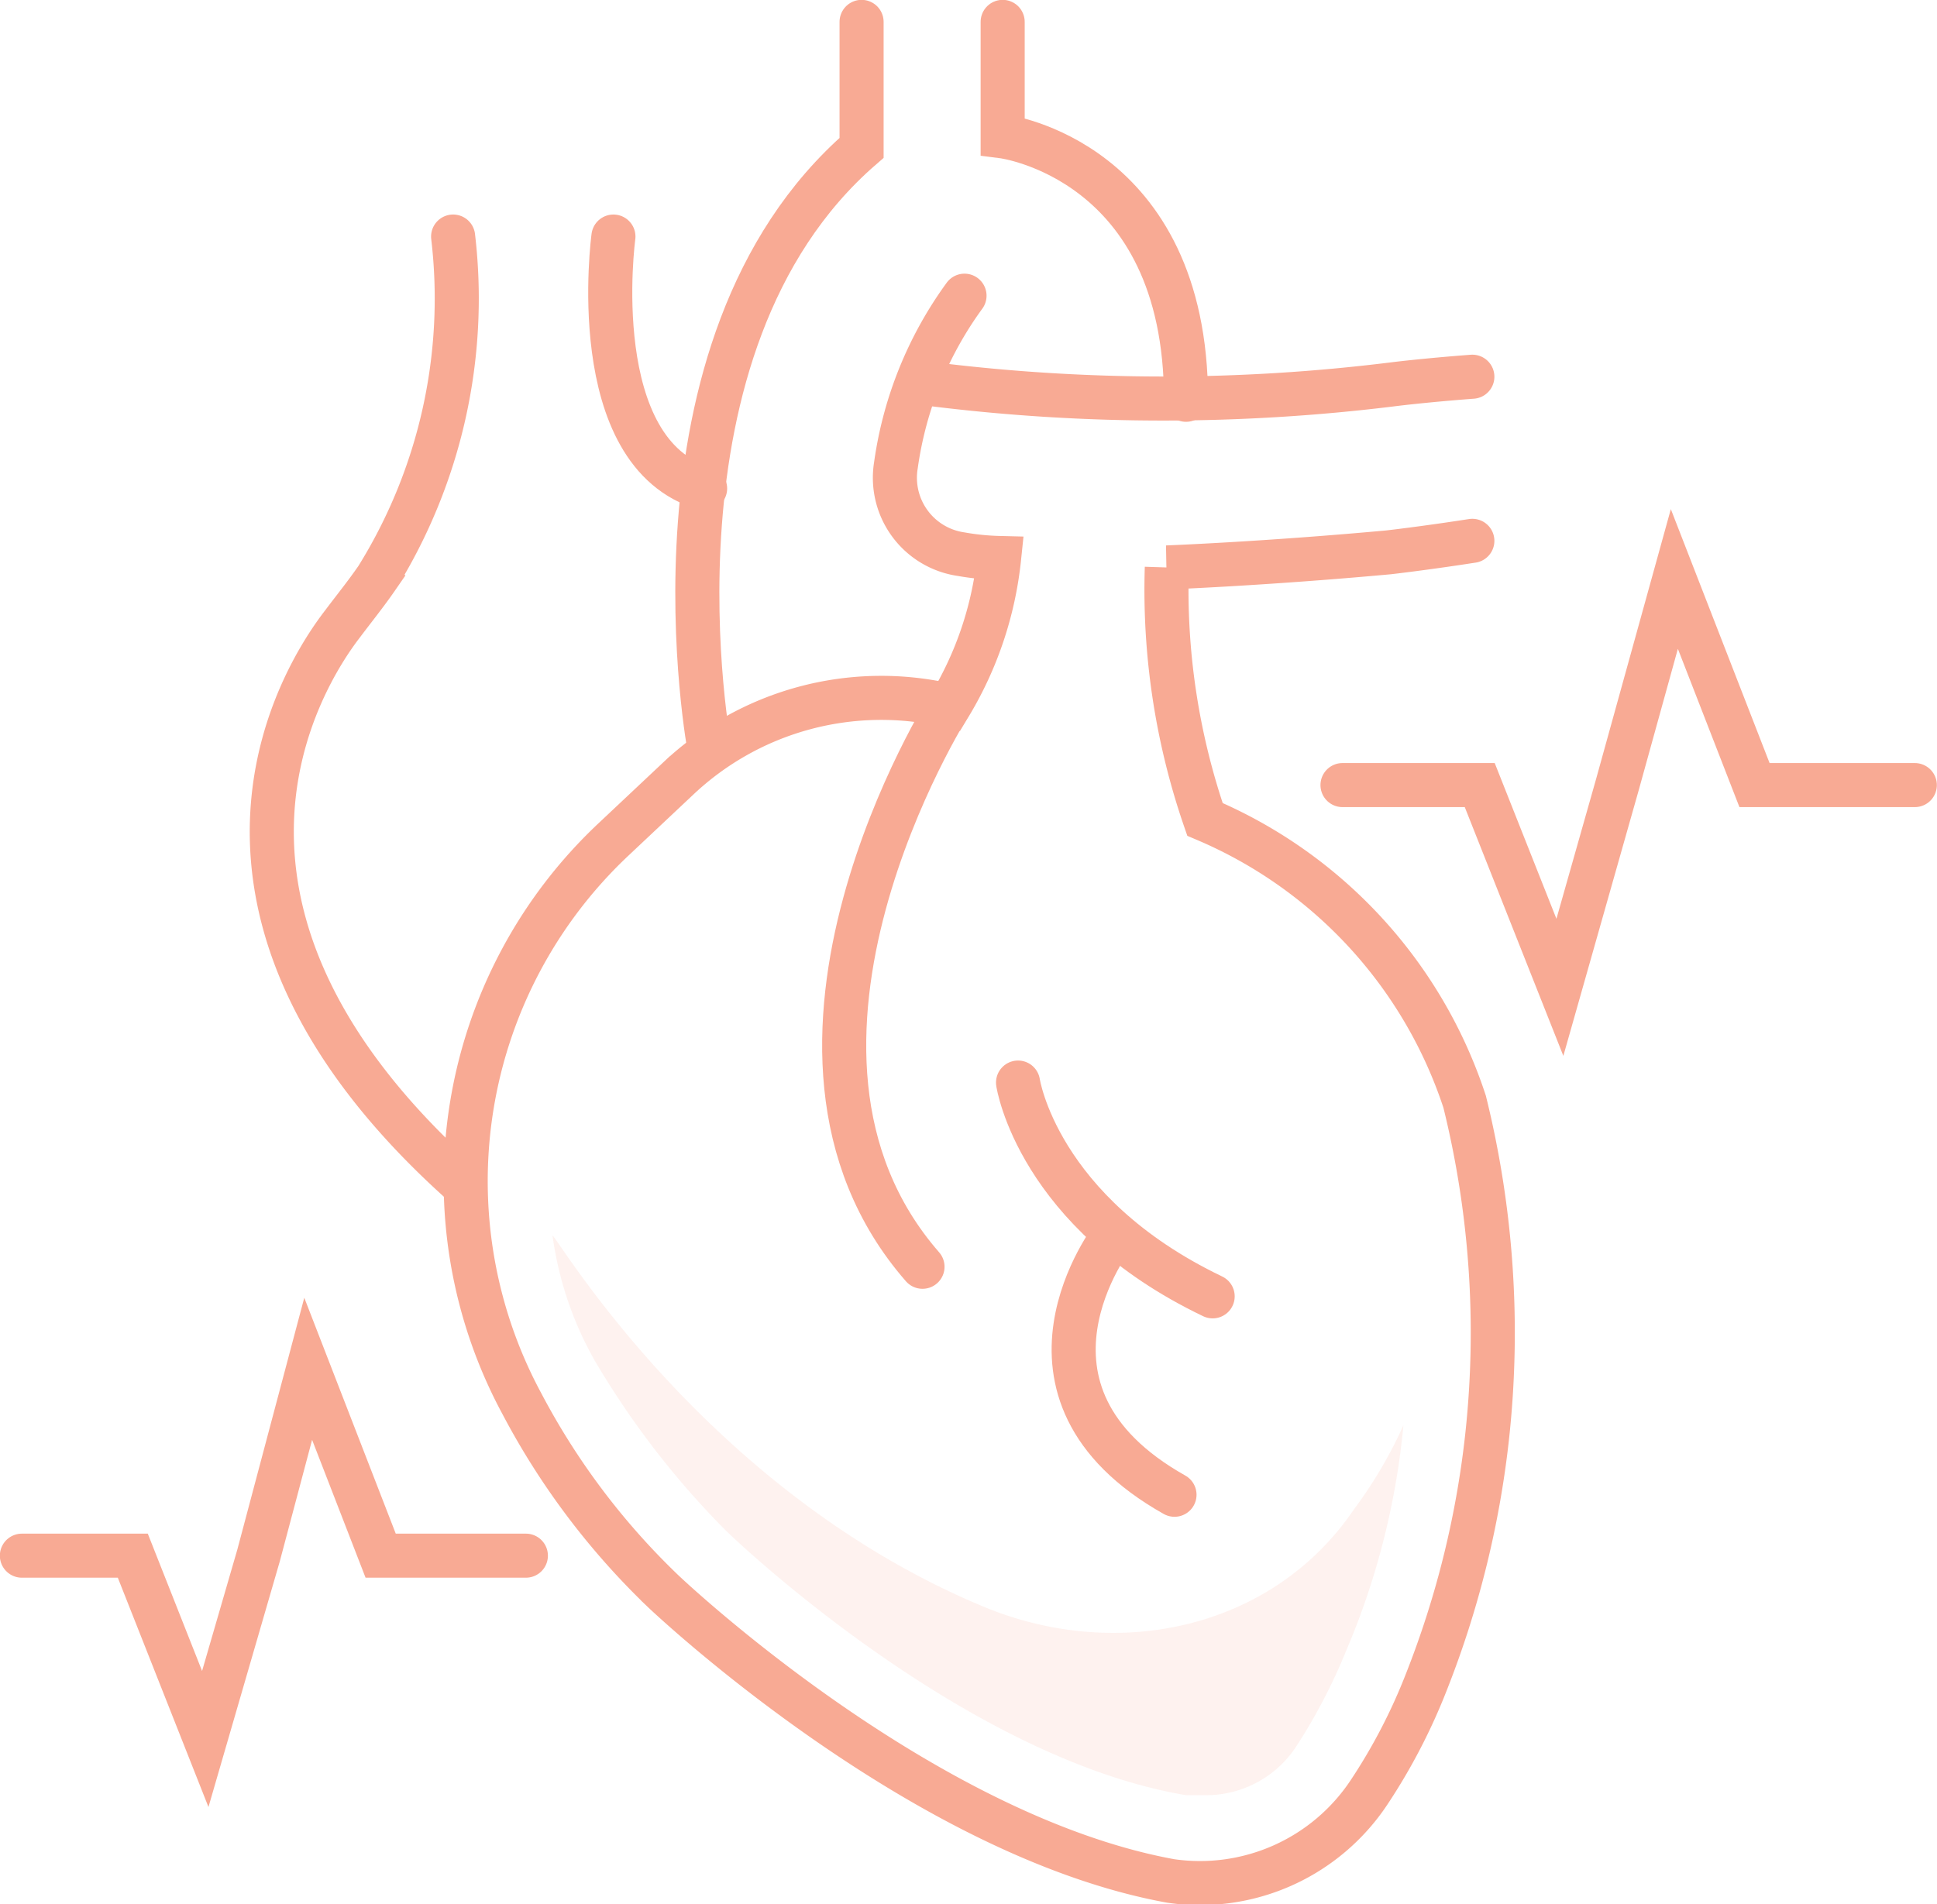 <svg xmlns="http://www.w3.org/2000/svg" viewBox="0 0 65.49 64.4"><defs><style>.cls-1{fill:none;stroke:#f8aa94;stroke-linecap:round;stroke-miterlimit:10;stroke-width:1.49px;}.cls-2{fill:#f8aa94;opacity:0.15;}</style></defs><g id="Layer_2" data-name="Layer 2"><g id="Layer_2-2" data-name="Layer 2"><polyline class="cls-1" points="0.74 52.61 2.68 52.61 4.49 52.61 6.94 58.81 8.74 52.61 10.42 46.29 12.87 52.61 17.78 52.61"/><polyline class="cls-1" points="45.39 26.55 47.97 26.55 50.03 26.55 52.74 33.39 54.68 26.55 56.61 19.58 59.32 26.55 64.74 26.55"/><path class="cls-1" d="M31.58,13a63.06,63.06,0,0,0,15.49,0s1-.13,2.71-.26"/><path class="cls-1" d="M24,25.39S21.39,11.71,29.13,5V.74"/><path class="cls-1" d="M33.9.74V4.61s6.2.78,6.2,8.91"/><path class="cls-1" d="M49.78,18.29c-1.68.26-2.84.39-2.84.39-4.26.39-7.49.51-7.49.51a23.82,23.82,0,0,0,1.29,8.52h0a15.67,15.67,0,0,1,8.78,9.55,32.52,32.52,0,0,1,.77,11.23,32.12,32.12,0,0,1-2.06,8.38,19.62,19.62,0,0,1-1.94,3.74,6.86,6.86,0,0,1-6.71,3c-8.51-1.55-17.16-9.8-17.16-9.8a24.71,24.71,0,0,1-4.77-6.33,15.86,15.86,0,0,1,3.09-19.09l2.2-2.07a10,10,0,0,1,9.16-2.45h0a12.05,12.05,0,0,0,1.68-5,8.58,8.58,0,0,1-1.29-.13,2.61,2.61,0,0,1-2.2-3A12.72,12.72,0,0,1,32.61,10"/><path class="cls-1" d="M15.71,40.1c-10.45-9.29-5.55-17.16-4.13-19,.39-.52.78-1,1.16-1.55A17.89,17.89,0,0,0,15.32,8"/><path class="cls-1" d="M20.74,8s-1,7.35,3.1,8.52"/><path class="cls-1" d="M34.42,36.61S35.07,41,41,43.84"/><path class="cls-1" d="M32.1,23.84s-7.36,11.61-.91,19"/><path class="cls-1" d="M37.65,41.78s-4.13,5.29,2.06,8.77"/><path class="cls-2" d="M24.49,51.71c.38.39,8.12,7.74,15.61,9h.64a3.64,3.64,0,0,0,3.1-1.67,19.18,19.18,0,0,0,1.68-3.23,25.51,25.51,0,0,0,1.93-7.61,15.18,15.18,0,0,1-1.67,2.84c-2.71,4-7.88,5.16-12.39,3.35C24,50.55,18.94,42,18.68,41.78A11.8,11.8,0,0,0,20.1,46,29,29,0,0,0,24.49,51.71Z"/></g></g></svg>